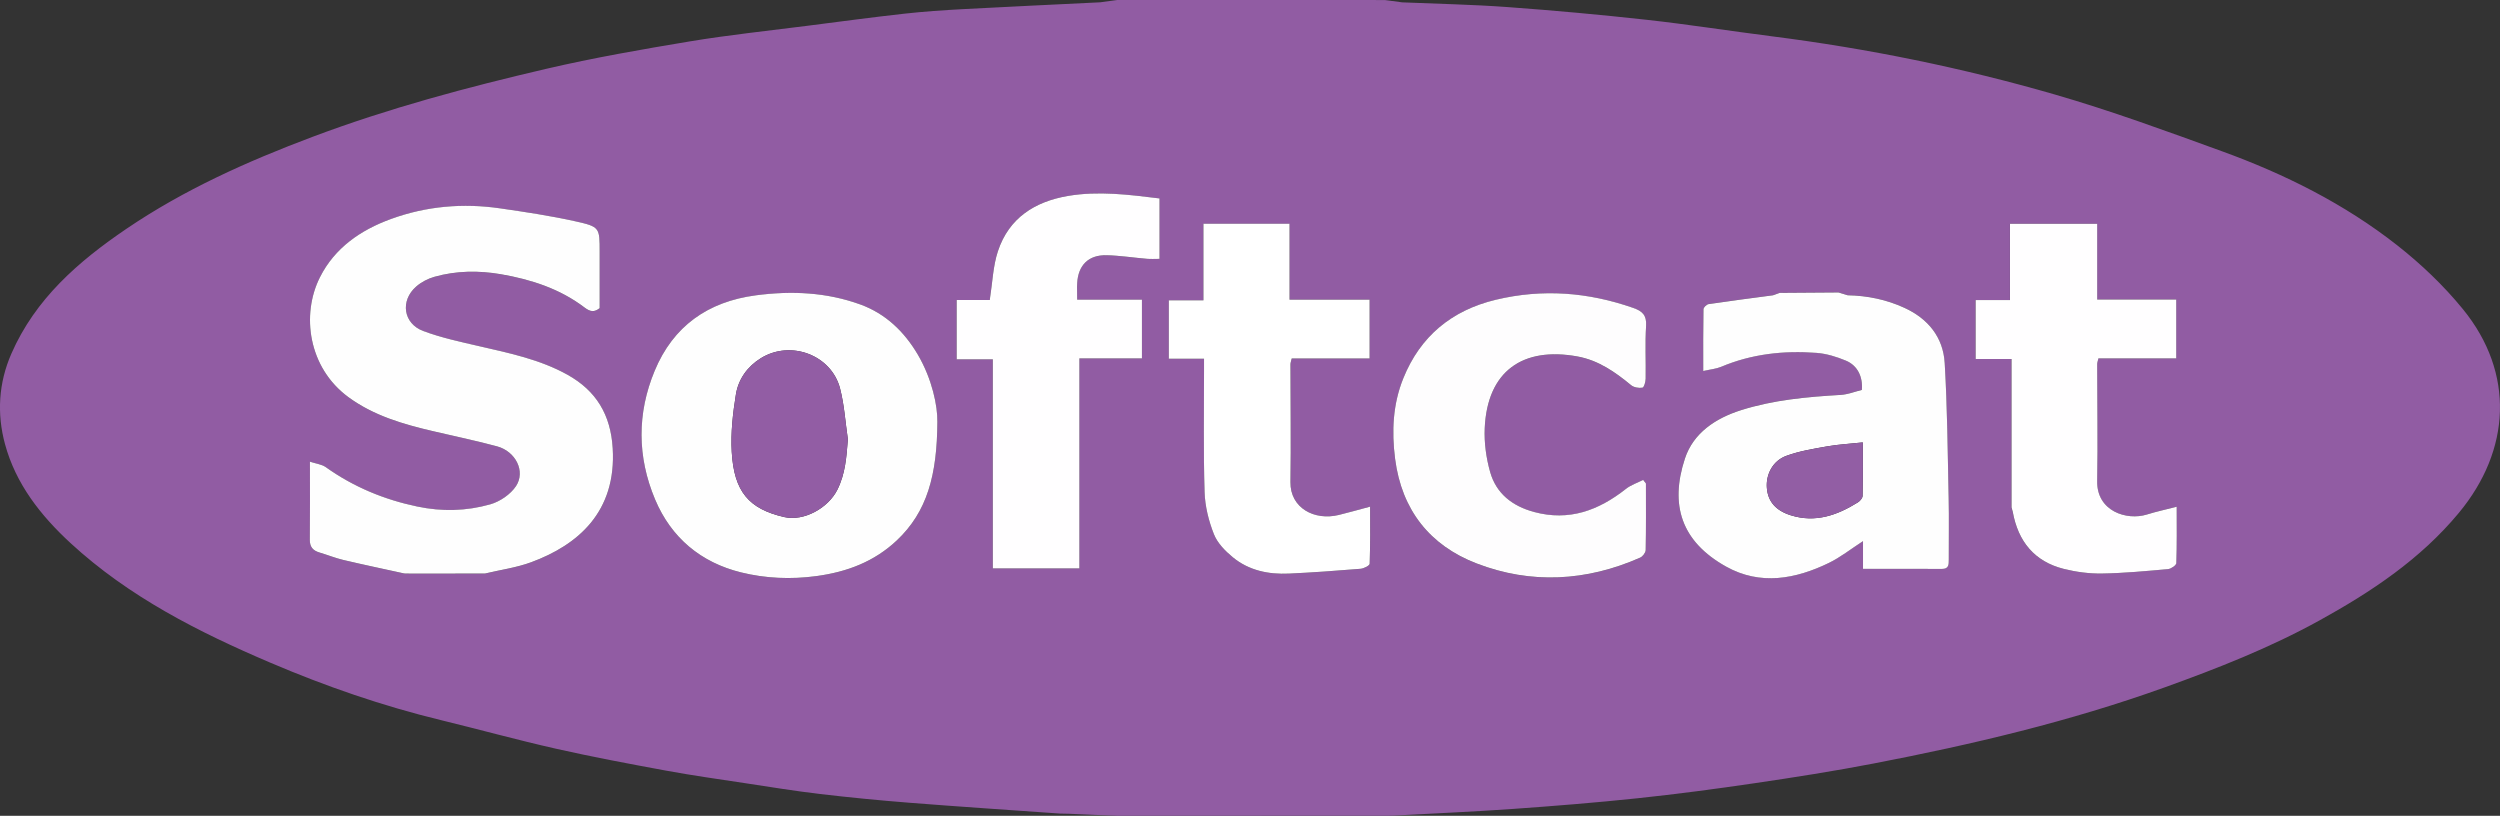 <svg xmlns="http://www.w3.org/2000/svg" width="883.45" height="288.29"><rect width="100%" height="100%" fill="#333333" stroke="none"/><path d="M495.42.83c12.43.53 24.88.76 37.29 1.67 16.43 1.2 32.84 2.69 49.21 4.5 14.8 1.64 29.52 3.96 44.29 5.84 33.86 4.31 67.24 11.1 99.98 20.57 19.93 5.77 39.48 12.95 59 20.04 22.2 8.06 43.28 18.58 61.91 33.21 8.47 6.66 16.48 14.28 23.27 22.62 18.35 22.54 16.94 49.77-1.48 71.98-13.58 16.37-30.88 27.86-49.24 37.99-17.52 9.67-36.08 16.96-54.85 23.71-33.43 12.01-67.91 20.15-102.72 26.85-13.9 2.68-27.9 4.87-41.91 6.94-13.84 2.04-27.71 3.88-41.62 5.35-14.67 1.55-29.38 2.73-44.1 3.77-14.01.99-28.05 1.58-42.08 2.35-.75.02-1.5.03-2.25.05-31.75 0-63.5 0-95.25.01l-7.49-.3-9.76-.42-3-.06c-17.72-1.26-35.45-2.42-53.16-3.82-10.61-.83-21.21-1.87-31.78-3.11-8.81-1.04-17.57-2.48-26.34-3.81-9.3-1.41-18.61-2.72-27.86-4.42-13.05-2.4-26.1-4.85-39.05-7.77-13.6-3.07-27.05-6.79-40.6-10.09-20.68-5.02-40.72-11.95-60.27-20.29-25.46-10.86-50.03-23.29-70.63-42.27-10.58-9.75-19.37-20.94-23.17-35-2.89-10.69-2.3-21.53 2.27-31.97 8.47-19.35 23.61-32.51 40.52-44.01 20.42-13.88 42.78-23.89 65.8-32.55 26.95-10.14 54.71-17.55 82.68-24.07 16.78-3.91 33.81-6.88 50.82-9.71 13.67-2.27 27.47-3.71 41.22-5.47 11.51-1.48 23-3.02 34.53-4.31 6.9-.77 13.84-1.23 20.77-1.61 16.14-.87 32.29-1.61 48.44-2.41 2.02-.27 4.03-.55 6.05-.82 31.5 0 63 .01 94.51.02l6.05.81zm215.84 180.1c1.9 10.38 7.63 17.5 18.01 20.1 4.38 1.1 9.01 1.71 13.52 1.64 7.79-.12 15.58-.87 23.35-1.56 1.07-.1 2.89-1.35 2.91-2.12.24-6.45.13-12.91.13-19.92-3.91 1.01-7.27 1.73-10.55 2.75-7.05 2.19-17.76-1.09-17.55-11.86.26-13.74.01-27.49 0-41.24 0-.57.24-1.15.44-2.07h27.5v-20.79h-27.93V79.09h-30.82v26.95h-12.14v20.82h12.69v52.51l.42 1.56zm-61.58-77.58c-6.94.05-13.87.1-20.81.14l-2.31.84c-7.59 1.02-15.19 1.99-22.76 3.12-.71.11-1.83 1.18-1.84 1.82-.13 7.06-.08 14.13-.08 21.83 2.59-.59 4.6-.76 6.36-1.5 10.8-4.55 22.11-5.77 33.64-4.91 3.53.26 7.12 1.37 10.41 2.74 4.14 1.72 6.03 5.72 5.64 10.35-2.49.61-4.97 1.61-7.5 1.76-11.88.7-23.71 1.77-35.12 5.37-9.02 2.85-16.92 8.04-19.9 17.12-5.35 16.28-1.42 29.29 14.6 38.21 12.02 6.69 24.46 4.43 36.3-1.34 4.02-1.96 7.6-4.82 12.03-7.68v9.8c9.67 0 18.78-.03 27.88.02 2.45.01 2.44-1.51 2.43-3.25-.02-7.25.12-14.49-.04-21.74-.34-15.93-.46-31.88-1.4-47.77-.54-9.09-5.85-15.66-14.21-19.5-6.37-2.92-13.1-4.31-20.09-4.45l-3.24-.99zm-506.81 99.32c.75.01 1.5.03 2.25.04 8.25 0 16.5-.01 24.75-.02h1.5c5.47-1.3 11.15-2.07 16.38-4.01 16.49-6.11 30.13-17.74 28.77-40.27-.71-11.79-5.78-20.29-15.98-25.97-9.75-5.43-20.51-7.63-31.22-10.1-6.64-1.53-13.37-2.98-19.74-5.35-7.09-2.64-8.22-10.7-2.52-15.7 1.79-1.57 4.14-2.8 6.43-3.45 7.75-2.19 15.67-2.28 23.59-.91 10.64 1.85 20.77 5.13 29.47 11.74 2.07 1.57 3.44 1.74 5.36.24V88.99c0-8.49.08-8.84-8.48-10.75-8.81-1.96-17.77-3.31-26.7-4.6-13.11-1.9-26.03-.8-38.51 3.74-10.74 3.91-19.92 10.21-25.16 20.61-6.65 13.2-4.15 31.97 10.09 42.39 8.99 6.58 19.36 9.55 29.96 12.02 7.53 1.75 15.11 3.32 22.56 5.35 6.54 1.78 10.13 8.82 6.68 14.04-1.94 2.93-5.69 5.48-9.12 6.45-8.4 2.38-17.01 2.6-25.77.77-11.79-2.47-22.53-6.94-32.32-13.91-1.42-1.01-3.42-1.21-5.62-1.94 0 9.84.07 18.69-.04 27.54-.03 2.58 1.1 3.88 3.42 4.56 2.83.84 5.59 1.96 8.46 2.64 7.15 1.69 14.34 3.19 21.51 4.77zm188.38-53.63c.09-5.45-1.79-15.02-6.94-23.77-4.77-8.1-11.35-14.41-20.22-17.64-11.96-4.36-24.37-4.92-36.97-3.26-16.99 2.23-29.25 10.91-35.79 26.72-6.21 15-6.16 30.34.15 45.37 5.73 13.66 16.27 22.34 30.41 25.83 8.61 2.13 17.56 2.53 26.63 1.3 10.84-1.47 20.45-5.12 28.4-12.61 10.72-10.11 14.24-23.08 14.33-41.94zm49.39-43.13c0-2.39-.08-4.13.01-5.87.35-6.3 3.99-9.97 10.31-9.83 4.79.11 9.57.86 14.36 1.26 1.43.12 2.88.02 4.42.02V70.13c-10.91-1.34-21.6-2.71-32.35-.88-11.73 2-20.88 7.81-24.75 19.51-1.75 5.3-1.92 11.13-2.89 17.26h-11.69v20.97h12.77v73.87h30.59v-74.2h22.11v-20.75h-22.89zm200.99 64.94l-.97-1.24c-2.05 1.04-4.33 1.79-6.1 3.18-9.62 7.6-20.06 11.5-32.43 8.16-7.68-2.07-13.4-6.5-15.56-14.18-1.39-4.95-2.13-10.33-1.9-15.46.91-20.17 13.46-28.86 32.81-25.32 7.33 1.34 13.28 5.49 18.94 10.16.97.8 2.72 1.08 3.99.87.55-.09 1.11-2.04 1.13-3.15.11-6.24-.24-12.51.16-18.73.24-3.81-1.39-5.21-4.61-6.33-15.91-5.56-31.99-6.81-48.47-2.87-15.65 3.74-26.73 12.95-32.71 27.74-3.66 9.06-4.18 18.65-2.91 28.48 2.34 18.14 12.33 30.62 28.78 36.96 19.23 7.41 38.84 6.35 57.83-2.05.89-.4 1.92-1.74 1.94-2.66.15-7.85.09-15.7.09-23.55zM455.71 105.9V79.08h-30.43v27.07h-12.23v20.62h12.44v4.45c.02 14.25-.24 28.5.2 42.74.15 4.99 1.45 10.15 3.29 14.81 1.23 3.13 3.99 5.95 6.67 8.16 5.69 4.68 12.62 6.12 19.84 5.78 8.44-.39 16.88-1.01 25.3-1.7 1.16-.1 3.2-1.12 3.23-1.77.24-6.53.15-13.08.15-20.19-4.15 1.11-7.57 2.08-11.03 2.93-8.67 2.12-17.25-2.49-17.11-11.64.21-13.86 0-27.73 0-41.59 0-.58.24-1.15.45-2.07H484V105.9h-28.28z" fill="#915ca3"/><path d="M387.38 287.99l7.49.3-7.49-.3z" fill="#c5a8ce"/><path d="M495.42.83l-6.05-.81 6.05.81zM394.87 0c-2.02.27-4.03.55-6.05.82 2.02-.27 4.03-.55 6.05-.82z" fill="#c8aed1"/><path d="M374.62 287.5l3 .06-3-.06z" fill="#c5a8ce"/><path d="M490.13 288.28c.75-.02 1.5-.03 2.25-.05-.75.02-1.5.03-2.25.05z" fill="#c8aed1"/><path d="M169.87 202.68c-8.25 0-16.5.01-24.75.02-.75-.01-1.5-.03-2.25-.04-7.17-1.58-14.36-3.08-21.51-4.77-2.87-.68-5.62-1.8-8.46-2.64-2.32-.69-3.45-1.98-3.42-4.56.11-8.85.04-17.7.04-27.54 2.21.73 4.2.93 5.62 1.94 9.79 6.97 20.54 11.44 32.32 13.91 8.76 1.84 17.37 1.61 25.77-.77 3.43-.97 7.18-3.52 9.12-6.45 3.45-5.22-.14-12.26-6.68-14.04-7.46-2.02-15.04-3.59-22.56-5.35-10.6-2.47-20.97-5.45-29.96-12.02-14.24-10.43-16.74-29.19-10.09-42.39 5.24-10.41 14.42-16.71 25.16-20.61 12.48-4.54 25.4-5.64 38.51-3.74 8.94 1.29 17.9 2.64 26.7 4.6 8.56 1.91 8.48 2.27 8.48 10.75v19.92c-1.92 1.5-3.29 1.33-5.36-.24-8.69-6.61-18.83-9.89-29.47-11.74-7.91-1.37-15.83-1.28-23.59.91-2.3.65-4.64 1.88-6.43 3.45-5.7 4.99-4.57 13.05 2.52 15.7 6.36 2.37 13.09 3.82 19.74 5.35 10.71 2.47 21.47 4.67 31.22 10.1 10.2 5.68 15.27 14.18 15.98 25.97 1.36 22.53-12.28 34.17-28.77 40.27-5.24 1.94-10.91 2.7-16.38 4.01h-1.5zm483.05-98.34c6.99.14 13.73 1.52 20.09 4.45 8.36 3.84 13.68 10.41 14.21 19.5.94 15.9 1.06 31.84 1.4 47.77.16 7.24.01 14.49.04 21.74 0 1.73.02 3.26-2.43 3.25-9.11-.05-18.22-.02-27.88-.02v-9.8c-4.43 2.87-8.01 5.73-12.03 7.68-11.84 5.76-24.28 8.03-36.3 1.34-16.02-8.92-19.95-21.93-14.6-38.21 2.98-9.07 10.88-14.27 19.9-17.12 11.41-3.6 23.23-4.67 35.12-5.37 2.53-.15 5.01-1.15 7.5-1.76.39-4.63-1.5-8.63-5.64-10.35-3.29-1.37-6.88-2.48-10.41-2.74-11.53-.86-22.84.36-33.64 4.91-1.76.74-3.76.91-6.36 1.5 0-7.71-.05-14.77.08-21.83.01-.64 1.12-1.72 1.84-1.82 7.57-1.13 15.17-2.1 22.76-3.12l2.31-.84 20.81-.15 3.24.99zm5.36 52c-4.54.49-8.61.7-12.6 1.4-4.86.86-9.82 1.66-14.43 3.35-4.81 1.76-7.27 6.61-6.88 11.36.4 4.83 3.19 8 8.52 9.66 8.69 2.7 16.35-.05 23.63-4.57.76-.47 1.66-1.5 1.68-2.29.14-6.2.08-12.39.08-18.91zm-327.03-7.31c-.09 18.86-3.61 31.83-14.33 41.94-7.95 7.49-17.55 11.14-28.4 12.61-9.07 1.23-18.03.82-26.63-1.3-14.14-3.49-24.68-12.17-30.41-25.83-6.31-15.03-6.37-30.37-.15-45.37 6.55-15.81 18.8-24.49 35.79-26.72 12.6-1.66 25.01-1.1 36.97 3.26 8.86 3.23 15.44 9.54 20.22 17.64 5.15 8.75 7.03 18.32 6.94 23.77zm-31.63 6.2c-.88-5.98-1.25-12.09-2.75-17.91-3.07-11.87-17.44-17.24-27.97-10.75-4.78 2.95-7.98 7.44-8.85 12.82-1.09 6.69-1.86 13.59-1.47 20.33.82 14.08 6.1 20.13 18.53 23 6.98 1.61 15.57-3.21 18.79-9.65 2.86-5.73 3.23-11.62 3.72-17.83z" fill="#fefefe"/><path d="M380.65 105.9h22.89v20.75h-22.11v74.2h-30.59v-73.87h-12.77v-20.97h11.69c.97-6.14 1.13-11.96 2.89-17.26 3.87-11.7 13.02-17.51 24.75-19.51 10.75-1.83 21.44-.46 32.35.88v21.36c-1.54 0-2.99.1-4.42-.02-4.79-.4-9.56-1.16-14.36-1.26-6.32-.14-9.96 3.53-10.31 9.83-.1 1.74-.01 3.48-.01 5.87zm330.19 73.47v-52.51h-12.69v-20.82h12.14V79.09h30.82v26.77h27.93v20.79h-27.5c-.2.92-.44 1.49-.44 2.07 0 13.75.26 27.5 0 41.24-.2 10.77 10.51 14.05 17.55 11.86 3.27-1.02 6.64-1.74 10.55-2.75 0 7.01.1 13.47-.13 19.92-.03.77-1.84 2.02-2.91 2.12-7.77.69-15.56 1.44-23.35 1.56-4.51.07-9.14-.54-13.52-1.64-10.38-2.6-16.12-9.72-18.01-20.1l-.42-1.56z" fill="#fffeff"/><path d="M581.64 170.84c0 7.85.07 15.7-.09 23.55-.02.92-1.05 2.27-1.94 2.66-18.99 8.4-38.6 9.46-57.83 2.05-16.46-6.34-26.44-18.82-28.78-36.96-1.27-9.82-.76-19.42 2.91-28.48 5.98-14.79 17.06-24 32.71-27.74 16.48-3.94 32.57-2.68 48.47 2.87 3.22 1.12 4.85 2.53 4.61 6.33-.4 6.22-.05 12.49-.16 18.73-.02 1.11-.57 3.06-1.13 3.15-1.27.21-3.02-.07-3.99-.87-5.65-4.67-11.6-8.82-18.94-10.16-19.35-3.54-31.9 5.15-32.81 25.32-.23 5.13.51 10.5 1.9 15.46 2.16 7.68 7.88 12.11 15.56 14.18 12.37 3.34 22.81-.57 32.43-8.16 1.77-1.4 4.05-2.14 6.1-3.18l.97 1.24z" fill="#fefdfe"/><path d="M455.71 105.89h28.28v20.78h-27.52c-.2.92-.45 1.49-.45 2.07 0 13.86.21 27.73 0 41.59-.14 9.15 8.44 13.77 17.11 11.64 3.45-.85 6.88-1.82 11.03-2.93 0 7.11.09 13.65-.15 20.19-.02.65-2.06 1.67-3.23 1.77-8.42.69-16.86 1.31-25.3 1.7-7.22.34-14.16-1.1-19.84-5.78-2.69-2.21-5.44-5.03-6.67-8.16-1.84-4.66-3.13-9.82-3.29-14.81-.44-14.23-.18-28.49-.2-42.74v-4.45h-12.44v-20.62h12.23V79.07h30.43v26.82z" fill="#fff"/><path d="M652.92 104.34l-3.24-.99 3.24.99zm-24.04-.85l-2.31.84 2.31-.84z" fill="#ceb6d6"/><path d="M142.87 202.66c.75.01 1.5.03 2.25.04-.75-.01-1.5-.03-2.25-.04z" fill="#c8aed1"/><path d="M710.84 179.37l.42 1.56-.42-1.56z" fill="#efefef"/><path d="M169.87 202.68h1.5-1.5z" fill="#c8aed1"/><path d="M658.28 156.34c0 6.51.06 12.71-.08 18.91-.02.79-.91 1.82-1.68 2.29-7.28 4.53-14.94 7.28-23.63 4.57-5.33-1.66-8.13-4.83-8.52-9.66-.39-4.75 2.06-9.6 6.88-11.36 4.6-1.69 9.56-2.49 14.43-3.35 3.99-.7 8.07-.92 12.6-1.4z" fill="#925ea4"/><path d="M299.62 155.23c-.5 6.22-.86 12.1-3.72 17.83-3.22 6.44-11.81 11.26-18.79 9.65-12.43-2.88-17.72-8.92-18.53-23-.39-6.74.39-13.64 1.47-20.33.87-5.38 4.07-9.87 8.85-12.82 10.53-6.49 24.9-1.12 27.97 10.75 1.5 5.82 1.87 11.93 2.75 17.91z" fill="#925da4"/></svg>